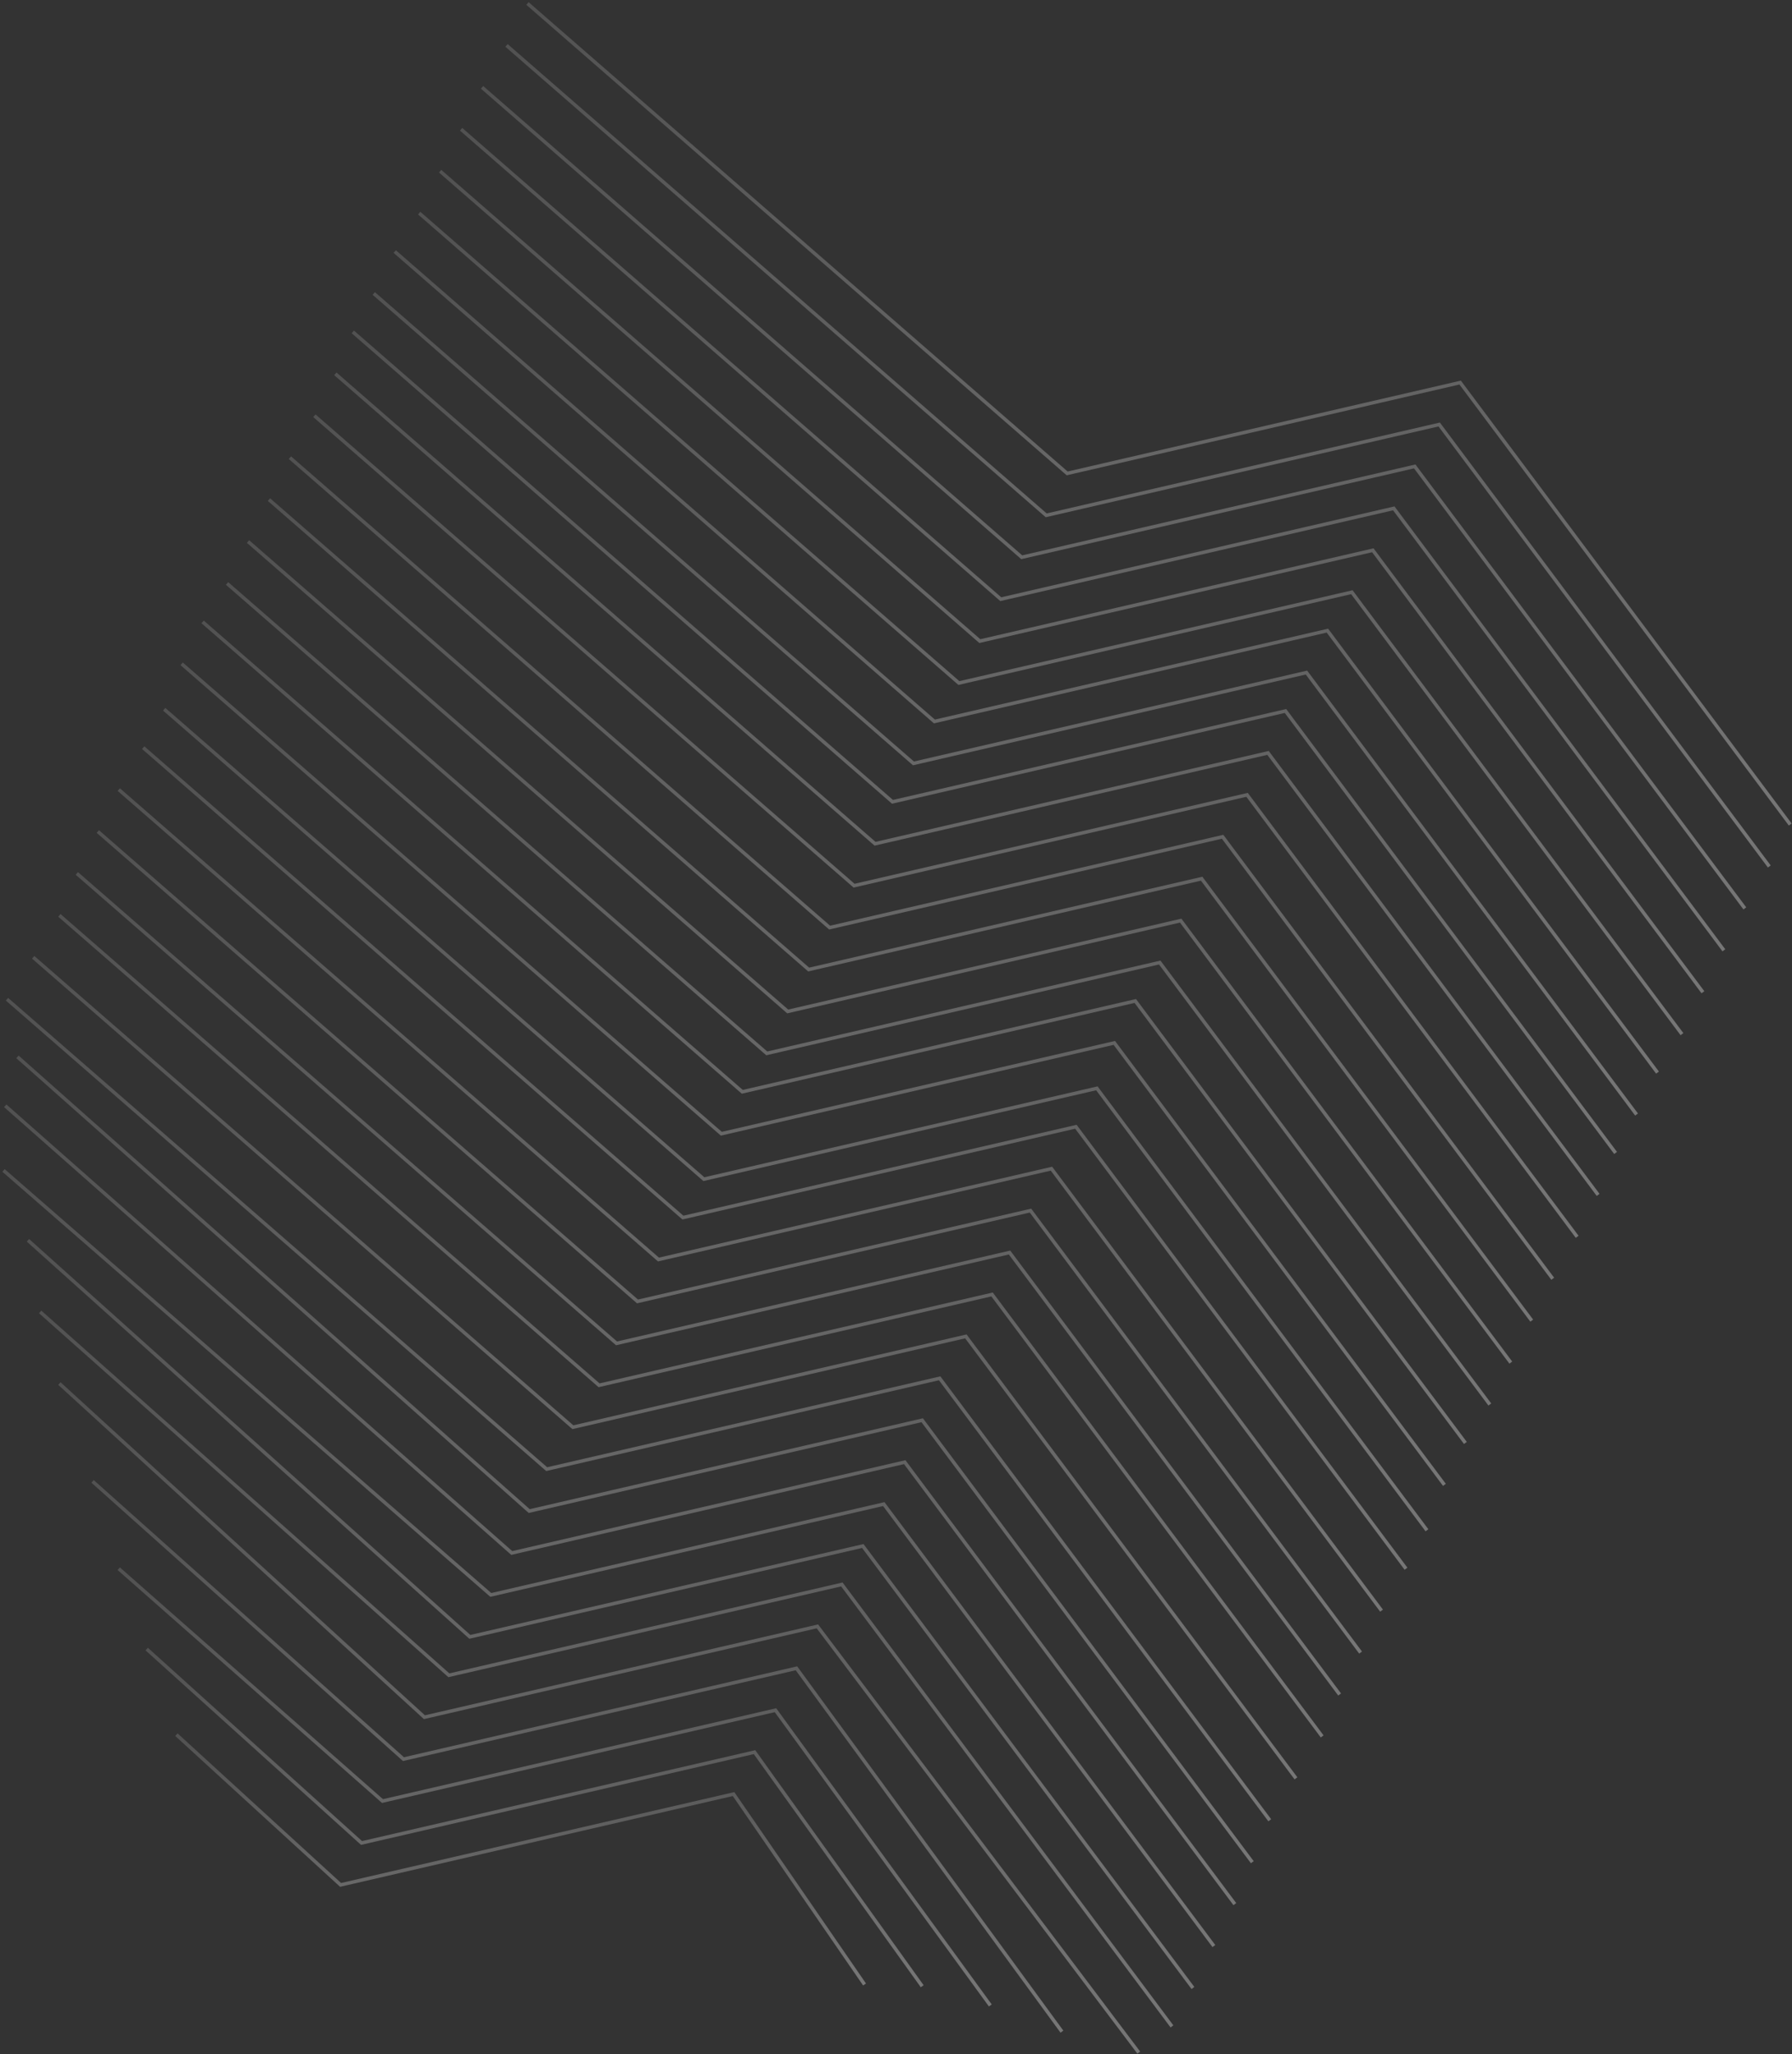 <svg width="513" height="588" viewBox="0 0 513 588" fill="none" xmlns="http://www.w3.org/2000/svg">
<rect x="0" y="0" width="513" height="588" fill="#333333" stroke="none"/>
<path d="M371 509L276.5 382.5L164 408.5L9.5 274" stroke="url(#paint0_linear_1501_1656)" stroke-opacity="0.33"/>
<path d="M419.5 413L325 286.5L212.5 312.5L58 178" stroke="url(#paint1_linear_1501_1656)" stroke-opacity="0.33"/>
<path d="M335.5 580L241 453.5L128.5 479.5L11.5 375.5" stroke="url(#paint2_linear_1501_1656)" stroke-opacity="0.33"/>
<path d="M474.5 307L380 180.5L267.5 206.5L113 72" stroke="url(#paint3_linear_1501_1656)" stroke-opacity="0.33"/>
<path d="M395.5 461L301 334.5L188.5 360.5L34 226" stroke="url(#paint4_linear_1501_1656)" stroke-opacity="0.33"/>
<path d="M264 568.5L216 501.5L103.5 527.5L42 472" stroke="url(#paint5_linear_1501_1656)" stroke-opacity="0.33"/>
<path d="M444.5 366L350 239.5L237.5 265.5L83 131" stroke="url(#paint6_linear_1501_1656)" stroke-opacity="0.33"/>
<path d="M358.5 533L264 406.5L151.5 432.5L5 302.5" stroke="url(#paint7_linear_1501_1656)" stroke-opacity="0.33"/>
<path d="M499.5 260L405 133.5L292.5 159.5L138 25" stroke="url(#paint8_linear_1501_1656)" stroke-opacity="0.33"/>
<path d="M383.5 485L289 358.5L176.5 384.5L22 250" stroke="url(#paint9_linear_1501_1656)" stroke-opacity="0.33"/>
<path d="M432.5 390L338 263.5L225.5 289.5L71 155" stroke="url(#paint10_linear_1501_1656)" stroke-opacity="0.33"/>
<path d="M347.5 557L253 430.5L140.5 456.5L1 335" stroke="url(#paint11_linear_1501_1656)" stroke-opacity="0.33"/>
<path d="M487.5 284L393 157.5L280.5 183.5L126 49" stroke="url(#paint12_linear_1501_1656)" stroke-opacity="0.33"/>
<path d="M408.5 438L314 311.5L201.5 337.5L47 203" stroke="url(#paint13_linear_1501_1656)" stroke-opacity="0.33"/>
<path d="M304 581.5L228 477.5L115.5 503.5L26.5 424" stroke="url(#paint14_linear_1501_1656)" stroke-opacity="0.33"/>
<path d="M457.5 342L363 215.5L250.5 241.5L96 107" stroke="url(#paint15_linear_1501_1656)" stroke-opacity="0.33"/>
<path d="M512.5 236L418 109.5L305.5 135.5L151 1" stroke="url(#paint16_linear_1501_1656)" stroke-opacity="0.33"/>
<path d="M378.5 497L284 370.5L171.5 396.5L17 262" stroke="url(#paint17_linear_1501_1656)" stroke-opacity="0.33"/>
<path d="M426.5 402L332 275.5L219.5 301.5L65 167" stroke="url(#paint18_linear_1501_1656)" stroke-opacity="0.33"/>
<path d="M341.5 569L247 442.5L134.5 468.5L8 355" stroke="url(#paint19_linear_1501_1656)" stroke-opacity="0.33"/>
<path d="M481.5 296L387 169.5L274.5 195.5L120 61" stroke="url(#paint20_linear_1501_1656)" stroke-opacity="0.33"/>
<path d="M402.5 449L308 322.5L195.5 348.5L41 214" stroke="url(#paint21_linear_1501_1656)" stroke-opacity="0.33"/>
<path d="M283.5 574L222 489.5L109.5 515.5L34 449" stroke="url(#paint22_linear_1501_1656)" stroke-opacity="0.33"/>
<path d="M451.5 354L357 227.5L244.5 253.5L90 119" stroke="url(#paint23_linear_1501_1656)" stroke-opacity="0.33"/>
<path d="M363.5 521L269 394.5L156.5 420.5L2 286" stroke="url(#paint24_linear_1501_1656)" stroke-opacity="0.33"/>
<path d="M506.5 248L412 121.5L299.5 147.5L145 13" stroke="url(#paint25_linear_1501_1656)" stroke-opacity="0.33"/>
<path d="M389.5 473L295 346.5L182.5 372.5L28 238" stroke="url(#paint26_linear_1501_1656)" stroke-opacity="0.33"/>
<path d="M247.5 568L210 513.5L97.5 539.5L50.5 496.5" stroke="url(#paint27_linear_1501_1656)" stroke-opacity="0.33"/>
<path d="M438.5 378L344 251.5L231.5 277.5L77 143" stroke="url(#paint28_linear_1501_1656)" stroke-opacity="0.33"/>
<path d="M353.5 545L259 418.5L146.5 444.5L1.5 316.5" stroke="url(#paint29_linear_1501_1656)" stroke-opacity="0.33"/>
<path d="M493.5 272L399 145.5L286.5 171.5L132 37" stroke="url(#paint30_linear_1501_1656)" stroke-opacity="0.33"/>
<path d="M413.5 425L319 298.5L206.5 324.5L52 190" stroke="url(#paint31_linear_1501_1656)" stroke-opacity="0.33"/>
<path d="M326 587.5L234 465.5L121.5 491.5L17 396" stroke="url(#paint32_linear_1501_1656)" stroke-opacity="0.33"/>
<path d="M468.5 319L374 192.5L261.5 218.5L107 84" stroke="url(#paint33_linear_1501_1656)" stroke-opacity="0.33"/>
<path d="M462.5 330L368 203.5L255.5 229.5L101 95" stroke="url(#paint34_linear_1501_1656)" stroke-opacity="0.33"/>
<defs>
<linearGradient id="paint0_linear_1501_1656" x1="190.25" y1="274" x2="190.25" y2="509" gradientUnits="userSpaceOnUse">
<stop stop-color="white" stop-opacity="0.46"/>
<stop offset="1" stop-color="white"/>
</linearGradient>
<linearGradient id="paint1_linear_1501_1656" x1="238.75" y1="178" x2="238.75" y2="413" gradientUnits="userSpaceOnUse">
<stop stop-color="white" stop-opacity="0.46"/>
<stop offset="1" stop-color="white"/>
</linearGradient>
<linearGradient id="paint2_linear_1501_1656" x1="173.5" y1="375.5" x2="173.5" y2="580" gradientUnits="userSpaceOnUse">
<stop stop-color="white" stop-opacity="0.46"/>
<stop offset="1" stop-color="white"/>
</linearGradient>
<linearGradient id="paint3_linear_1501_1656" x1="293.75" y1="72" x2="293.75" y2="307" gradientUnits="userSpaceOnUse">
<stop stop-color="white" stop-opacity="0.46"/>
<stop offset="1" stop-color="white"/>
</linearGradient>
<linearGradient id="paint4_linear_1501_1656" x1="214.75" y1="226" x2="214.75" y2="461" gradientUnits="userSpaceOnUse">
<stop stop-color="white" stop-opacity="0.46"/>
<stop offset="1" stop-color="white"/>
</linearGradient>
<linearGradient id="paint5_linear_1501_1656" x1="153" y1="472" x2="153" y2="568.5" gradientUnits="userSpaceOnUse">
<stop stop-color="white" stop-opacity="0.46"/>
<stop offset="1" stop-color="white"/>
</linearGradient>
<linearGradient id="paint6_linear_1501_1656" x1="263.75" y1="131" x2="263.75" y2="366" gradientUnits="userSpaceOnUse">
<stop stop-color="white" stop-opacity="0.46"/>
<stop offset="1" stop-color="white"/>
</linearGradient>
<linearGradient id="paint7_linear_1501_1656" x1="181.75" y1="302.5" x2="181.75" y2="533" gradientUnits="userSpaceOnUse">
<stop stop-color="white" stop-opacity="0.46"/>
<stop offset="1" stop-color="white"/>
</linearGradient>
<linearGradient id="paint8_linear_1501_1656" x1="318.75" y1="25" x2="318.75" y2="260" gradientUnits="userSpaceOnUse">
<stop stop-color="white" stop-opacity="0.46"/>
<stop offset="1" stop-color="white"/>
</linearGradient>
<linearGradient id="paint9_linear_1501_1656" x1="202.75" y1="250" x2="202.75" y2="485" gradientUnits="userSpaceOnUse">
<stop stop-color="white" stop-opacity="0.46"/>
<stop offset="1" stop-color="white"/>
</linearGradient>
<linearGradient id="paint10_linear_1501_1656" x1="251.75" y1="155" x2="251.75" y2="390" gradientUnits="userSpaceOnUse">
<stop stop-color="white" stop-opacity="0.46"/>
<stop offset="1" stop-color="white"/>
</linearGradient>
<linearGradient id="paint11_linear_1501_1656" x1="174.25" y1="335" x2="174.25" y2="557" gradientUnits="userSpaceOnUse">
<stop stop-color="white" stop-opacity="0.46"/>
<stop offset="1" stop-color="white"/>
</linearGradient>
<linearGradient id="paint12_linear_1501_1656" x1="306.75" y1="49" x2="306.75" y2="284" gradientUnits="userSpaceOnUse">
<stop stop-color="white" stop-opacity="0.46"/>
<stop offset="1" stop-color="white"/>
</linearGradient>
<linearGradient id="paint13_linear_1501_1656" x1="227.75" y1="203" x2="227.75" y2="438" gradientUnits="userSpaceOnUse">
<stop stop-color="white" stop-opacity="0.46"/>
<stop offset="1" stop-color="white"/>
</linearGradient>
<linearGradient id="paint14_linear_1501_1656" x1="165.25" y1="424" x2="165.25" y2="581.5" gradientUnits="userSpaceOnUse">
<stop stop-color="white" stop-opacity="0.46"/>
<stop offset="1" stop-color="white"/>
</linearGradient>
<linearGradient id="paint15_linear_1501_1656" x1="276.75" y1="107" x2="276.75" y2="342" gradientUnits="userSpaceOnUse">
<stop stop-color="white" stop-opacity="0.46"/>
<stop offset="1" stop-color="white"/>
</linearGradient>
<linearGradient id="paint16_linear_1501_1656" x1="331.75" y1="1" x2="331.75" y2="236" gradientUnits="userSpaceOnUse">
<stop stop-color="white" stop-opacity="0.46"/>
<stop offset="1" stop-color="white"/>
</linearGradient>
<linearGradient id="paint17_linear_1501_1656" x1="197.75" y1="262" x2="197.75" y2="497" gradientUnits="userSpaceOnUse">
<stop stop-color="white" stop-opacity="0.46"/>
<stop offset="1" stop-color="white"/>
</linearGradient>
<linearGradient id="paint18_linear_1501_1656" x1="245.75" y1="167" x2="245.75" y2="402" gradientUnits="userSpaceOnUse">
<stop stop-color="white" stop-opacity="0.46"/>
<stop offset="1" stop-color="white"/>
</linearGradient>
<linearGradient id="paint19_linear_1501_1656" x1="174.75" y1="355" x2="174.75" y2="569" gradientUnits="userSpaceOnUse">
<stop stop-color="white" stop-opacity="0.46"/>
<stop offset="1" stop-color="white"/>
</linearGradient>
<linearGradient id="paint20_linear_1501_1656" x1="300.75" y1="61" x2="300.75" y2="296" gradientUnits="userSpaceOnUse">
<stop stop-color="white" stop-opacity="0.46"/>
<stop offset="1" stop-color="white"/>
</linearGradient>
<linearGradient id="paint21_linear_1501_1656" x1="221.75" y1="214" x2="221.75" y2="449" gradientUnits="userSpaceOnUse">
<stop stop-color="white" stop-opacity="0.46"/>
<stop offset="1" stop-color="white"/>
</linearGradient>
<linearGradient id="paint22_linear_1501_1656" x1="158.75" y1="449" x2="158.75" y2="574" gradientUnits="userSpaceOnUse">
<stop stop-color="white" stop-opacity="0.46"/>
<stop offset="1" stop-color="white"/>
</linearGradient>
<linearGradient id="paint23_linear_1501_1656" x1="270.75" y1="119" x2="270.75" y2="354" gradientUnits="userSpaceOnUse">
<stop stop-color="white" stop-opacity="0.46"/>
<stop offset="1" stop-color="white"/>
</linearGradient>
<linearGradient id="paint24_linear_1501_1656" x1="182.75" y1="286" x2="182.75" y2="521" gradientUnits="userSpaceOnUse">
<stop stop-color="white" stop-opacity="0.46"/>
<stop offset="1" stop-color="white"/>
</linearGradient>
<linearGradient id="paint25_linear_1501_1656" x1="325.75" y1="13" x2="325.75" y2="248" gradientUnits="userSpaceOnUse">
<stop stop-color="white" stop-opacity="0.46"/>
<stop offset="1" stop-color="white"/>
</linearGradient>
<linearGradient id="paint26_linear_1501_1656" x1="208.75" y1="238" x2="208.75" y2="473" gradientUnits="userSpaceOnUse">
<stop stop-color="white" stop-opacity="0.46"/>
<stop offset="1" stop-color="white"/>
</linearGradient>
<linearGradient id="paint27_linear_1501_1656" x1="149" y1="496.5" x2="149" y2="568" gradientUnits="userSpaceOnUse">
<stop stop-color="white" stop-opacity="0.46"/>
<stop offset="1" stop-color="white"/>
</linearGradient>
<linearGradient id="paint28_linear_1501_1656" x1="257.75" y1="143" x2="257.75" y2="378" gradientUnits="userSpaceOnUse">
<stop stop-color="white" stop-opacity="0.46"/>
<stop offset="1" stop-color="white"/>
</linearGradient>
<linearGradient id="paint29_linear_1501_1656" x1="177.5" y1="316.5" x2="177.5" y2="545" gradientUnits="userSpaceOnUse">
<stop stop-color="white" stop-opacity="0.46"/>
<stop offset="1" stop-color="white"/>
</linearGradient>
<linearGradient id="paint30_linear_1501_1656" x1="312.75" y1="37" x2="312.75" y2="272" gradientUnits="userSpaceOnUse">
<stop stop-color="white" stop-opacity="0.46"/>
<stop offset="1" stop-color="white"/>
</linearGradient>
<linearGradient id="paint31_linear_1501_1656" x1="232.75" y1="190" x2="232.75" y2="425" gradientUnits="userSpaceOnUse">
<stop stop-color="white" stop-opacity="0.46"/>
<stop offset="1" stop-color="white"/>
</linearGradient>
<linearGradient id="paint32_linear_1501_1656" x1="171.5" y1="396" x2="171.5" y2="587.5" gradientUnits="userSpaceOnUse">
<stop stop-color="white" stop-opacity="0.46"/>
<stop offset="1" stop-color="white"/>
</linearGradient>
<linearGradient id="paint33_linear_1501_1656" x1="287.75" y1="84" x2="287.75" y2="319" gradientUnits="userSpaceOnUse">
<stop stop-color="white" stop-opacity="0.46"/>
<stop offset="1" stop-color="white"/>
</linearGradient>
<linearGradient id="paint34_linear_1501_1656" x1="281.75" y1="95" x2="281.75" y2="330" gradientUnits="userSpaceOnUse">
<stop stop-color="white" stop-opacity="0.46"/>
<stop offset="1" stop-color="white"/>
</linearGradient>
</defs>
</svg>
